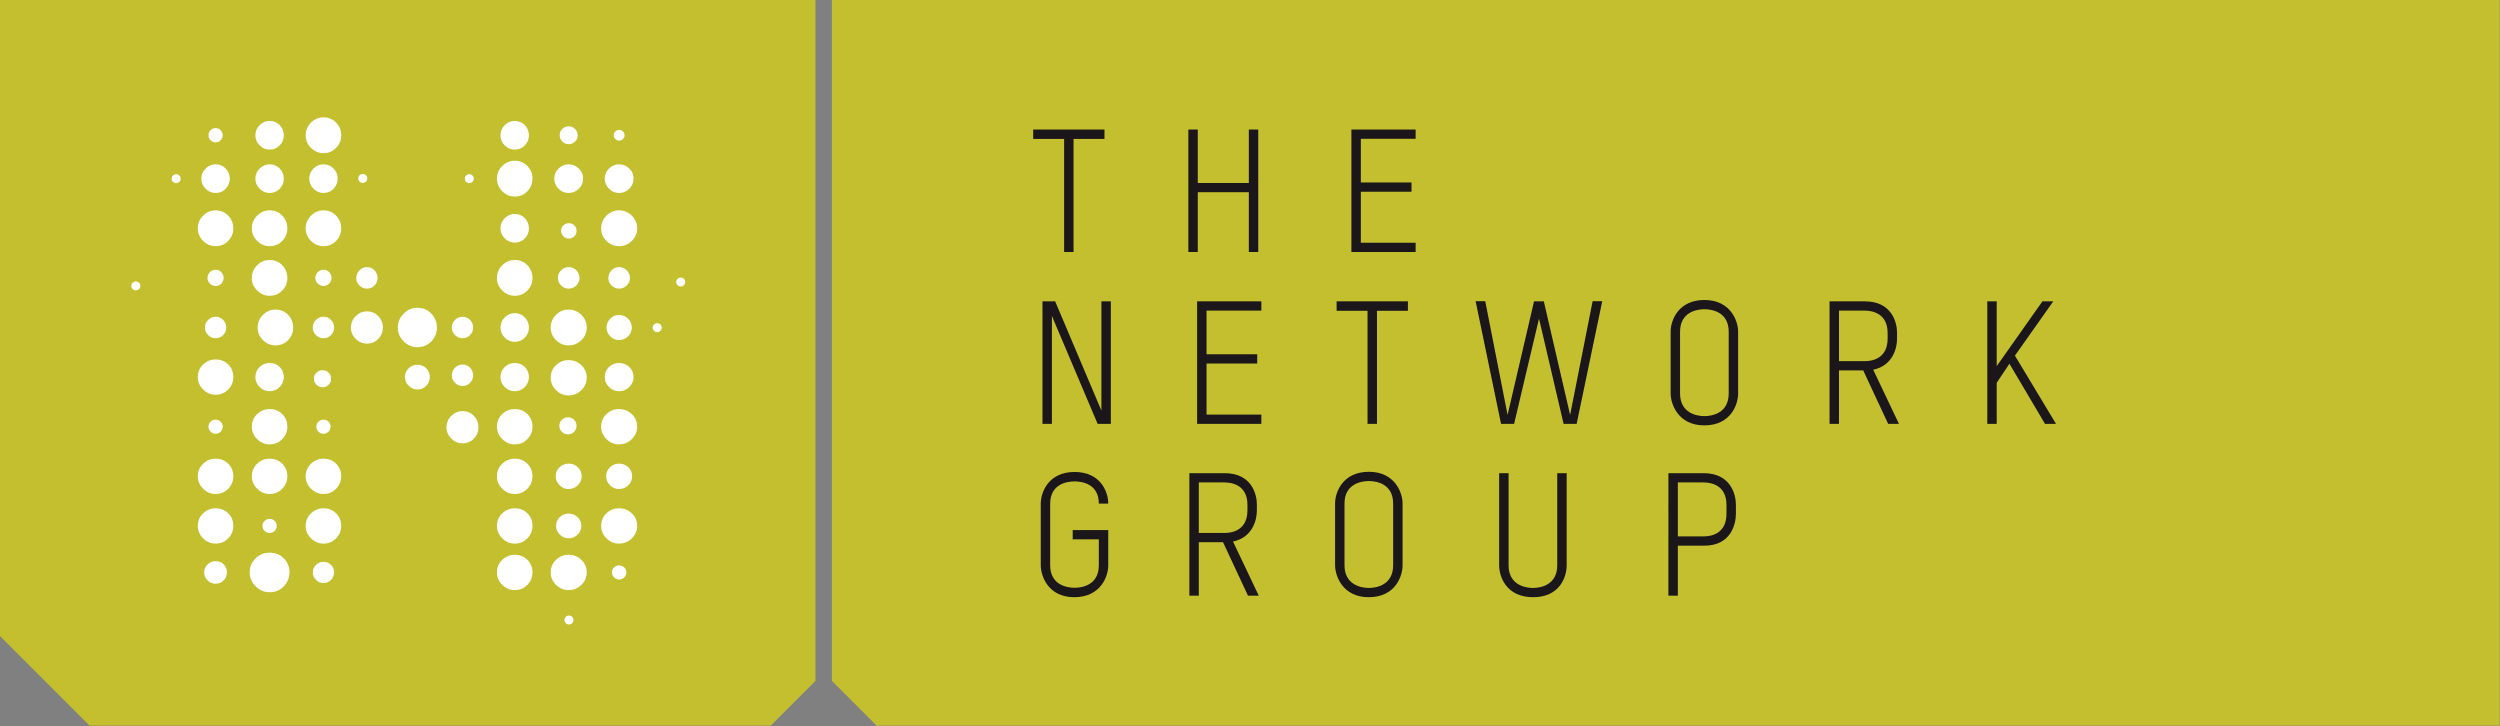 <svg viewBox="0 0 2792 811" xmlns="http://www.w3.org/2000/svg" xml:space="preserve" fill-rule="evenodd" clip-rule="evenodd" stroke-linejoin="round" stroke-miterlimit="2">
  <rect x="0" y="0" width="2792" height="811" fill="#808080" stroke="none"/>
  <g fill-rule="nonzero">
    <path d="M0 710.397V0h910.715v760.397l-50 50H100l-100-100ZM929.046 0h1862.6v810.397h-1812.6l-50-50V0Z" fill="#c4bf2f"/>
    <path d="M520.563 203.037c.998.985 2.149 1.484 3.466 1.484 1.42 0 2.623-.499 3.621-1.484.998-.985 1.484-2.188 1.484-3.595 0-1.305-.486-2.456-1.484-3.441-.998-.998-2.201-1.484-3.621-1.484-1.317 0-2.468.486-3.466 1.484-.998.985-1.484 2.136-1.484 3.441 0 1.407.486 2.61 1.484 3.595M730.433 369.486c.998.985 2.149 1.484 3.467 1.484 1.42 0 2.622-.499 3.62-1.484.998-.985 1.484-2.187 1.484-3.595 0-1.304-.486-2.456-1.484-3.454-.998-.985-2.2-1.471-3.62-1.471-1.318 0-2.469.486-3.467 1.471-.998.998-1.484 2.15-1.484 3.454 0 1.408.486 2.61 1.484 3.595M401.6 202.794c.998.985 2.149 1.484 3.467 1.484 1.42 0 2.622-.499 3.62-1.484.998-.985 1.484-2.188 1.484-3.595 0-1.305-.486-2.456-1.484-3.454-.998-.985-2.2-1.471-3.62-1.471-1.318 0-2.469.486-3.467 1.471-.998.998-1.484 2.149-1.484 3.454 0 1.407.486 2.61 1.484 3.595M631.874 695.951c.998.985 2.149 1.484 3.467 1.484 1.42 0 2.623-.499 3.62-1.484.998-.985 1.484-2.187 1.484-3.594 0-1.305-.486-2.456-1.484-3.454-.997-.985-2.2-1.471-3.62-1.471-1.318 0-2.469.486-3.467 1.471-.997.998-1.484 2.149-1.484 3.454 0 1.407.487 2.609 1.484 3.594M756.667 318.478c.997.985 2.149 1.484 3.466 1.484 1.42 0 2.623-.499 3.621-1.484.997-.985 1.483-2.188 1.483-3.595 0-1.305-.486-2.456-1.483-3.454-.998-.985-2.201-1.471-3.621-1.471-1.317 0-2.469.486-3.466 1.471-.998.998-1.484 2.149-1.484 3.454 0 1.407.486 2.61 1.484 3.595M148.146 322.85c.998.985 2.149 1.484 3.467 1.484 1.42 0 2.622-.499 3.62-1.484.998-.985 1.484-2.187 1.484-3.594 0-1.305-.486-2.457-1.484-3.454-.998-.985-2.2-1.472-3.62-1.472-1.318 0-2.469.487-3.467 1.472-.998.997-1.484 2.149-1.484 3.454 0 1.407.486 2.609 1.484 3.594M193.188 203.037c.998.985 2.149 1.484 3.467 1.484 1.42 0 2.622-.499 3.62-1.484.998-.985 1.484-2.188 1.484-3.595 0-1.305-.486-2.456-1.484-3.441-.998-.998-2.2-1.484-3.62-1.484-1.318 0-2.469.486-3.467 1.484-.998.985-1.484 2.136-1.484 3.441 0 1.407.486 2.61 1.484 3.595M629.203 263.868c1.727 1.715 3.748 2.572 6.051 2.572 2.469 0 4.529-.857 6.179-2.572 1.637-1.714 2.469-3.722 2.469-6.012 0-2.456-.832-4.503-2.469-6.14-1.65-1.625-3.71-2.444-6.179-2.444-2.303 0-4.324.819-6.051 2.444-1.727 1.637-2.597 3.684-2.597 6.14 0 2.29.87 4.298 2.597 6.012M353.441 429.659c1.918 1.906 4.157 2.865 6.728 2.865 2.738 0 5.028-.959 6.857-2.865 1.829-1.906 2.738-4.132 2.738-6.678 0-2.725-.909-5.002-2.738-6.818-1.829-1.817-4.119-2.725-6.857-2.725-2.571 0-4.81.908-6.728 2.725-1.919 1.816-2.879 4.093-2.879 6.818 0 2.546.96 4.772 2.879 6.678M627.547 482.275c1.919 1.906 4.157 2.866 6.728 2.866 2.738 0 5.028-.96 6.857-2.866 1.829-1.906 2.738-4.132 2.738-6.677 0-2.725-.909-5.002-2.738-6.819-1.829-1.816-4.119-2.725-6.857-2.725-2.571 0-4.809.909-6.728 2.725-1.919 1.817-2.879 4.094-2.879 6.819 0 2.545.96 4.771 2.879 6.677M289.961 210.784c3.172 3.16 6.869 4.733 11.117 4.733 4.528 0 8.315-1.573 11.334-4.733 3.019-3.16 4.541-6.985 4.541-11.488 0-4.208-1.522-7.893-4.541-11.052-3.019-3.147-6.806-4.734-11.334-4.734-4.248 0-7.945 1.587-11.117 4.734-3.173 3.159-4.759 6.844-4.759 11.052 0 4.503 1.586 8.328 4.759 11.488M350.109 210.784c3.173 3.16 6.87 4.733 11.117 4.733 4.529 0 8.315-1.573 11.334-4.733 3.019-3.16 4.541-6.985 4.541-11.488 0-4.208-1.522-7.893-4.541-11.052-3.019-3.147-6.805-4.734-11.334-4.734-4.247 0-7.944 1.587-11.117 4.734-3.172 3.159-4.758 6.844-4.758 11.052 0 4.503 1.586 8.328 4.758 11.488M229.624 210.784c3.173 3.16 6.87 4.733 11.117 4.733 4.529 0 8.315-1.573 11.334-4.733 3.019-3.16 4.541-6.985 4.541-11.488 0-4.208-1.522-7.893-4.541-11.052-3.019-3.147-6.805-4.734-11.334-4.734-4.247 0-7.944 1.587-11.117 4.734-3.172 3.159-4.758 6.844-4.758 11.052 0 4.503 1.586 8.328 4.758 11.488M287.184 269.011c3.965 3.94 8.596 5.91 13.892 5.91 5.667 0 10.388-1.97 14.174-5.91 3.774-3.94 5.667-8.545 5.667-13.803 0-5.629-1.893-10.426-5.667-14.366-3.786-3.94-8.507-5.923-14.174-5.923-5.296 0-9.927 1.983-13.892 5.923-3.966 3.94-5.949 8.737-5.949 14.366 0 5.258 1.983 9.863 5.949 13.803M289.961 162.319c3.172 3.159 6.869 4.733 11.117 4.733 4.528 0 8.315-1.574 11.334-4.733 3.019-3.16 4.541-6.831 4.541-11.04 0-4.516-1.522-8.341-4.541-11.501-3.019-3.146-6.806-4.733-11.334-4.733-4.248 0-7.945 1.587-11.117 4.733-3.173 3.16-4.759 6.985-4.759 11.501 0 4.209 1.586 7.88 4.759 11.04M347.331 269.011c3.966 3.94 8.596 5.91 13.892 5.91 5.667 0 10.388-1.97 14.174-5.91 3.774-3.94 5.667-8.545 5.667-13.803 0-5.629-1.893-10.426-5.667-14.366-3.786-3.94-8.507-5.923-14.174-5.923-5.296 0-9.926 1.983-13.892 5.923-3.966 3.94-5.949 8.737-5.949 14.366 0 5.258 1.983 9.863 5.949 13.803M347.331 165.136c3.966 3.94 8.596 5.91 13.892 5.91 5.667 0 10.388-1.97 14.174-5.91 3.774-3.941 5.667-8.533 5.667-13.803 0-5.629-1.893-10.426-5.667-14.366-3.786-3.94-8.507-5.923-14.174-5.923-5.296 0-9.926 1.983-13.892 5.923-3.966 3.94-5.949 8.737-5.949 14.366 0 5.27 1.983 9.862 5.949 13.803M226.846 269.011c3.966 3.94 8.596 5.91 13.892 5.91 5.667 0 10.388-1.97 14.174-5.91 3.774-3.94 5.667-8.545 5.667-13.803 0-5.629-1.893-10.426-5.667-14.366-3.786-3.94-8.507-5.923-14.174-5.923-5.296 0-9.926 1.983-13.892 5.923-3.966 3.94-5.949 8.737-5.949 14.366 0 5.258 1.983 9.863 5.949 13.803M235.18 156.685c1.586 1.573 3.441 2.366 5.552 2.366 2.277 0 4.158-.793 5.68-2.366 1.509-1.574 2.264-3.416 2.264-5.526 0-2.252-.755-4.171-2.264-5.744-1.522-1.574-3.403-2.367-5.68-2.367-2.111 0-3.966.793-5.552 2.367-1.586 1.573-2.379 3.492-2.379 5.744 0 2.11.793 3.952 2.379 5.526M560.925 213.602c3.966 3.94 8.597 5.91 13.893 5.91 5.667 0 10.387-1.97 14.174-5.91 3.773-3.94 5.667-8.737 5.667-14.366 0-5.258-1.894-9.863-5.667-13.803-3.787-3.94-8.507-5.923-14.174-5.923-5.296 0-9.927 1.983-13.893 5.923-3.965 3.94-5.948 8.545-5.948 13.803 0 5.629 1.983 10.426 5.948 14.366M623.786 210.784c3.172 3.16 6.869 4.733 11.116 4.733 4.529 0 8.392-1.573 11.565-4.733 3.172-3.16 4.758-6.985 4.758-11.488 0-4.208-1.586-7.893-4.758-11.052-3.173-3.147-7.036-4.734-11.565-4.734-4.247 0-7.944 1.587-11.116 4.734-3.173 3.159-4.759 6.844-4.759 11.052 0 4.503 1.586 8.328 4.759 11.488M680.127 210.784c3.173 3.16 6.87 4.733 11.117 4.733 4.528 0 8.392-1.573 11.564-4.733 3.173-3.16 4.759-6.985 4.759-11.488 0-4.208-1.586-7.893-4.759-11.052-3.172-3.147-7.036-4.734-11.564-4.734-4.247 0-7.944 1.587-11.117 4.734-3.172 3.159-4.759 6.844-4.759 11.052 0 4.503 1.587 8.328 4.759 11.488M563.702 266.194c3.173 3.16 6.87 4.733 11.117 4.733 4.529 0 8.315-1.573 11.334-4.733 3.019-3.16 4.541-6.831 4.541-11.04 0-4.516-1.522-8.34-4.541-11.5-3.019-3.147-6.805-4.733-11.334-4.733-4.247 0-7.944 1.586-11.117 4.733-3.172 3.16-4.758 6.984-4.758 11.5 0 4.209 1.586 7.88 4.758 11.04M563.702 162.319c3.173 3.159 6.87 4.733 11.117 4.733 4.529 0 8.315-1.574 11.334-4.733 3.019-3.16 4.541-6.831 4.541-11.04 0-4.516-1.522-8.341-4.541-11.501-3.019-3.146-6.805-4.733-11.334-4.733-4.247 0-7.944 1.587-11.117 4.733-3.172 3.16-4.758 6.985-4.758 11.501 0 4.209 1.586 7.88 4.758 11.04M628.038 158.093c1.983 1.97 4.298 2.955 6.946 2.955 2.84 0 5.245-.985 7.228-2.955 1.983-1.97 2.98-4.272 2.98-6.895 0-2.827-.997-5.219-2.98-7.189-1.983-1.97-4.388-2.955-7.228-2.955-2.648 0-4.963.985-6.946 2.955-1.983 1.97-2.981 4.362-2.981 7.189 0 2.623.998 4.925 2.981 6.895M677.292 269.011c3.966 3.94 8.597 5.91 13.893 5.91 5.667 0 10.49-1.97 14.455-5.91 3.966-3.94 5.949-8.545 5.949-13.803 0-5.629-1.983-10.426-5.949-14.366-3.965-3.94-8.788-5.923-14.455-5.923-5.296 0-9.927 1.983-13.893 5.923-3.965 3.94-5.948 8.737-5.948 14.366 0 5.258 1.983 9.863 5.948 13.803M687.214 155.276c1.19 1.177 2.584 1.779 4.17 1.779 1.702 0 3.147-.602 4.337-1.779 1.19-1.189 1.778-2.558 1.778-4.144 0-1.689-.588-3.122-1.778-4.311-1.19-1.177-2.635-1.766-4.337-1.766-1.586 0-2.98.589-4.17 1.766-1.19 1.189-1.791 2.622-1.791 4.311 0 1.586.601 2.955 1.791 4.144M287.184 324.419c3.965 3.94 8.596 5.91 13.892 5.91 5.667 0 10.388-1.97 14.174-5.91 3.774-3.941 5.667-8.533 5.667-13.803 0-5.629-1.893-10.426-5.667-14.366-3.786-3.94-8.507-5.91-14.174-5.91-5.296 0-9.927 1.97-13.892 5.91-3.966 3.94-5.949 8.737-5.949 14.366 0 5.27 1.983 9.862 5.949 13.803M354.921 316.724c1.803 1.791 3.901 2.686 6.306 2.686 2.572 0 4.708-.895 6.422-2.686 1.714-1.791 2.571-3.876 2.571-6.256 0-2.558-.857-4.733-2.571-6.524-1.714-1.791-3.85-2.686-6.422-2.686-2.405 0-4.503.895-6.306 2.686-1.804 1.791-2.7 3.966-2.7 6.524 0 2.38.896 4.465 2.7 6.256M234.436 316.724c1.803 1.791 3.901 2.686 6.306 2.686 2.572 0 4.708-.895 6.422-2.686 1.714-1.791 2.571-3.876 2.571-6.256 0-2.558-.857-4.733-2.571-6.524-1.714-1.791-3.85-2.686-6.422-2.686-2.405 0-4.503.895-6.306 2.686-1.804 1.791-2.7 3.966-2.7 6.524 0 2.38.896 4.465 2.7 6.256M293.681 379.827c3.966 3.94 8.596 5.91 13.893 5.91 5.667 0 10.387-1.97 14.173-5.91 3.774-3.94 5.667-8.532 5.667-13.803 0-5.628-1.893-10.425-5.667-14.365-3.786-3.94-8.506-5.91-14.173-5.91-5.297 0-9.927 1.97-13.893 5.91-3.966 3.94-5.948 8.737-5.948 14.365 0 5.271 1.982 9.863 5.948 13.803M352.888 374.194c2.379 2.366 5.155 3.543 8.341 3.543 3.39 0 6.229-1.177 8.494-3.543 2.264-2.367 3.402-5.13 3.402-8.277 0-3.39-1.138-6.255-3.402-8.622-2.265-2.367-5.104-3.556-8.494-3.556-3.186 0-5.962 1.189-8.341 3.556-2.379 2.367-3.569 5.232-3.569 8.622 0 3.147 1.19 5.91 3.569 8.277M508.155 374.194c2.38 2.366 5.156 3.543 8.328 3.543 3.403 0 6.243-1.177 8.507-3.543 2.264-2.367 3.403-5.13 3.403-8.277 0-3.39-1.139-6.255-3.403-8.622-2.264-2.367-5.104-3.556-8.507-3.556-3.172 0-5.948 1.189-8.328 3.556-2.379 2.367-3.569 5.232-3.569 8.622 0 3.147 1.19 5.91 3.569 8.277M232.403 374.194c2.379 2.366 5.155 3.543 8.328 3.543 3.403 0 6.242-1.177 8.507-3.543 2.264-2.367 3.402-5.13 3.402-8.277 0-3.39-1.138-6.255-3.402-8.622-2.265-2.367-5.104-3.556-8.507-3.556-3.173 0-5.949 1.189-8.328 3.556-2.379 2.367-3.569 5.232-3.569 8.622 0 3.147 1.19 5.91 3.569 8.277M401.426 318.786c2.379 2.367 5.155 3.544 8.328 3.544 3.403 0 6.243-1.177 8.507-3.544 2.264-2.367 3.403-5.13 3.403-8.277 0-3.39-1.139-6.255-3.403-8.622-2.264-2.366-5.104-3.556-8.507-3.556-3.173 0-5.949 1.19-8.328 3.556-2.379 2.367-3.569 5.232-3.569 8.622 0 3.147 1.19 5.91 3.569 8.277M508.155 427.546c2.38 2.366 5.156 3.543 8.328 3.543 3.403 0 6.243-1.177 8.507-3.543 2.264-2.367 3.403-5.13 3.403-8.277 0-3.39-1.139-6.256-3.403-8.622-2.264-2.367-5.104-3.556-8.507-3.556-3.172 0-5.948 1.189-8.328 3.556-2.379 2.366-3.569 5.232-3.569 8.622 0 3.147 1.19 5.91 3.569 8.277M397.258 378.419c3.569 3.543 7.74 5.322 12.498 5.322 5.105 0 9.352-1.779 12.754-5.322 3.403-3.544 5.105-7.688 5.105-12.421 0-5.066-1.702-9.377-5.105-12.934-3.402-3.543-7.649-5.321-12.754-5.321-4.758 0-8.929 1.778-12.498 5.321-3.569 3.557-5.36 7.868-5.36 12.934 0 4.733 1.791 8.877 5.36 12.421M503.989 489.802c3.569 3.544 7.739 5.322 12.498 5.322 5.104 0 9.351-1.778 12.754-5.322 3.403-3.543 5.104-7.688 5.104-12.421 0-5.066-1.701-9.377-5.104-12.933-3.403-3.544-7.65-5.322-12.754-5.322-4.759 0-8.929 1.778-12.498 5.322-3.569 3.556-5.36 7.867-5.36 12.933 0 4.733 1.791 8.878 5.36 12.421M450.821 381.236c4.362 4.336 9.454 6.511 15.274 6.511 6.243 0 11.437-2.175 15.594-6.511 4.158-4.337 6.243-9.39 6.243-15.185 0-6.191-2.085-11.462-6.243-15.798-4.157-4.337-9.351-6.512-15.594-6.512-5.82 0-10.912 2.175-15.274 6.512-4.362 4.336-6.549 9.607-6.549 15.798 0 5.795 2.187 10.848 6.549 15.185M560.925 324.419c3.966 3.94 8.597 5.91 13.893 5.91 5.667 0 10.387-1.97 14.174-5.91 3.773-3.941 5.667-8.533 5.667-13.803 0-5.629-1.894-10.426-5.667-14.366-3.787-3.94-8.507-5.91-14.174-5.91-5.296 0-9.927 1.97-13.893 5.91-3.965 3.94-5.948 8.737-5.948 14.366 0 5.27 1.983 9.862 5.948 13.803M626.621 318.786c2.379 2.367 5.155 3.544 8.34 3.544 3.39 0 6.281-1.177 8.673-3.544 2.38-2.367 3.569-5.13 3.569-8.277 0-3.39-1.189-6.255-3.569-8.622-2.392-2.366-5.283-3.556-8.673-3.556-3.185 0-5.961 1.19-8.34 3.556-2.38 2.367-3.57 5.232-3.57 8.622 0 3.147 1.19 5.91 3.57 8.277M682.962 318.786c2.379 2.367 5.155 3.544 8.328 3.544 3.403 0 6.294-1.177 8.686-3.544 2.379-2.367 3.569-5.13 3.569-8.277 0-3.39-1.19-6.255-3.569-8.622-2.392-2.366-5.283-3.556-8.686-3.556-3.173 0-5.949 1.19-8.328 3.556-2.379 2.367-3.569 5.232-3.569 8.622 0 3.147 1.19 5.91 3.569 8.277M563.702 377.011c3.173 3.159 6.87 4.733 11.117 4.733 4.529 0 8.315-1.574 11.334-4.733 3.019-3.16 4.541-6.832 4.541-11.04 0-4.516-1.522-8.341-4.541-11.501-3.019-3.147-6.805-4.733-11.334-4.733-4.247 0-7.944 1.586-11.117 4.733-3.172 3.16-4.758 6.985-4.758 11.501 0 4.208 1.586 7.88 4.758 11.04M620.952 379.827c3.966 3.94 8.597 5.91 13.893 5.91 5.667 0 10.489-1.97 14.455-5.91 3.966-3.94 5.949-8.532 5.949-13.803 0-5.628-1.983-10.425-5.949-14.365-3.966-3.94-8.788-5.91-14.455-5.91-5.296 0-9.927 1.97-13.893 5.91-3.965 3.94-5.948 8.737-5.948 14.365 0 5.271 1.983 9.863 5.948 13.803M681.545 375.602c2.776 2.763 6.012 4.145 9.722 4.145 3.965 0 7.343-1.382 10.119-4.145s4.17-5.974 4.17-9.658c0-3.953-1.394-7.305-4.17-10.068-2.776-2.75-6.154-4.132-10.119-4.132-3.71 0-6.946 1.382-9.722 4.132-2.776 2.763-4.171 6.115-4.171 10.068 0 3.684 1.395 6.895 4.171 9.658M289.961 432.194c3.172 3.16 6.869 4.733 11.117 4.733 4.528 0 8.315-1.573 11.334-4.733 3.019-3.159 4.541-6.831 4.541-11.04 0-4.515-1.522-8.263-4.541-11.27-3.019-3.006-6.806-4.503-11.334-4.503-4.248 0-7.945 1.497-11.117 4.503-3.173 3.007-4.759 6.755-4.759 11.27 0 4.209 1.586 7.881 4.759 11.04M226.846 434.955c3.966 3.94 8.596 5.91 13.892 5.91 5.667 0 10.388-1.97 14.174-5.91 3.774-3.94 5.667-8.533 5.667-13.803 0-5.629-1.893-10.324-5.667-14.084-3.786-3.749-8.507-5.629-14.174-5.629-5.296 0-9.926 1.88-13.892 5.629-3.966 3.76-5.949 8.455-5.949 14.084 0 5.27 1.983 9.863 5.949 13.803M287.184 490.364c3.965 3.94 8.596 5.91 13.892 5.91 5.667 0 10.388-1.97 14.174-5.91 3.774-3.94 5.667-8.533 5.667-13.803 0-5.629-1.893-10.324-5.667-14.085-3.786-3.748-8.507-5.628-14.174-5.628-5.296 0-9.927 1.88-13.892 5.628-3.966 3.761-5.949 8.456-5.949 14.085 0 5.27 1.983 9.863 5.949 13.803M355.665 482.082c1.586 1.573 3.441 2.367 5.552 2.367 2.277 0 4.158-.794 5.68-2.367 1.509-1.573 2.264-3.416 2.264-5.526 0-2.252-.755-4.119-2.264-5.629-1.522-1.497-3.403-2.251-5.68-2.251-2.111 0-3.966.754-5.552 2.251-1.586 1.51-2.379 3.377-2.379 5.629 0 2.11.793 3.953 2.379 5.526M235.18 482.082c1.586 1.573 3.441 2.367 5.552 2.367 2.277 0 4.158-.794 5.68-2.367 1.509-1.573 2.264-3.416 2.264-5.526 0-2.252-.755-4.119-2.264-5.629-1.522-1.497-3.403-2.251-5.68-2.251-2.111 0-3.966.754-5.552 2.251-1.586 1.51-2.379 3.377-2.379 5.629 0 2.11.793 3.953 2.379 5.526M456.378 430.814c2.776 2.763 6.013 4.145 9.722 4.145 3.966 0 7.279-1.382 9.927-4.145 2.636-2.763 3.966-5.974 3.966-9.658 0-3.953-1.33-7.228-3.966-9.863-2.648-2.623-5.961-3.94-9.927-3.94-3.709 0-6.946 1.317-9.722 3.94-2.776 2.635-4.17 5.91-4.17 9.863 0 3.684 1.394 6.895 4.17 9.658M563.702 432.194c3.173 3.16 6.87 4.733 11.117 4.733 4.529 0 8.315-1.573 11.334-4.733 3.019-3.159 4.541-6.831 4.541-11.04 0-4.515-1.522-8.263-4.541-11.27-3.019-3.006-6.805-4.503-11.334-4.503-4.247 0-7.944 1.497-11.117 4.503-3.172 3.007-4.758 6.755-4.758 11.27 0 4.209 1.586 7.881 4.758 11.04M680.127 432.194c3.173 3.16 6.87 4.733 11.117 4.733 4.528 0 8.392-1.573 11.564-4.733 3.173-3.159 4.759-6.831 4.759-11.04 0-4.515-1.586-8.263-4.759-11.27-3.172-3.006-7.036-4.503-11.564-4.503-4.247 0-7.944 1.497-11.117 4.503-3.172 3.007-4.759 6.755-4.759 11.27 0 4.209 1.587 7.881 4.759 11.04M560.925 490.364c3.966 3.94 8.597 5.91 13.893 5.91 5.667 0 10.387-1.97 14.174-5.91 3.773-3.94 5.667-8.533 5.667-13.803 0-5.629-1.894-10.324-5.667-14.085-3.787-3.748-8.507-5.628-14.174-5.628-5.296 0-9.927 1.88-13.893 5.628-3.965 3.761-5.948 8.456-5.948 14.085 0 5.27 1.983 9.863 5.948 13.803M620.952 435.697c3.966 3.94 8.597 5.91 13.893 5.91 5.667 0 10.489-1.97 14.455-5.91 3.966-3.94 5.949-8.545 5.949-13.803 0-5.629-1.983-10.324-5.949-14.085-3.966-3.748-8.788-5.628-14.455-5.628-5.296 0-9.927 1.88-13.893 5.628-3.965 3.761-5.948 8.456-5.948 14.085 0 5.258 1.983 9.863 5.948 13.803M677.292 490.364c3.966 3.94 8.597 5.91 13.893 5.91 5.667 0 10.49-1.97 14.455-5.91 3.966-3.94 5.949-8.533 5.949-13.803 0-5.629-1.983-10.324-5.949-14.085-3.965-3.748-8.788-5.628-14.455-5.628-5.296 0-9.927 1.88-13.893 5.628-3.965 3.761-5.948 8.456-5.948 14.085 0 5.27 1.983 9.863 5.948 13.803M287.184 545.773c3.965 3.94 8.596 5.91 13.892 5.91 5.667 0 10.388-1.97 14.174-5.91 3.774-3.94 5.667-8.546 5.667-13.803 0-5.629-1.893-10.324-5.667-14.085-3.786-3.748-8.507-5.628-14.174-5.628-5.296 0-9.927 1.88-13.892 5.628-3.966 3.761-5.949 8.456-5.949 14.085 0 5.257 1.983 9.863 5.949 13.803M347.331 545.773c3.966 3.94 8.596 5.91 13.892 5.91 5.667 0 10.388-1.97 14.174-5.91 3.774-3.94 5.667-8.546 5.667-13.803 0-5.629-1.893-10.324-5.667-14.085-3.786-3.748-8.507-5.628-14.174-5.628-5.296 0-9.926 1.88-13.892 5.628-3.966 3.761-5.949 8.456-5.949 14.085 0 5.257 1.983 9.863 5.949 13.803M226.846 545.773c3.966 3.94 8.596 5.91 13.892 5.91 5.667 0 10.388-1.97 14.174-5.91 3.774-3.94 5.667-8.546 5.667-13.803 0-5.629-1.893-10.324-5.667-14.085-3.786-3.748-8.507-5.628-14.174-5.628-5.296 0-9.926 1.88-13.892 5.628-3.966 3.761-5.949 8.456-5.949 14.085 0 5.257 1.983 9.863 5.949 13.803M295.518 592.9c1.586 1.573 3.441 2.366 5.552 2.366 2.277 0 4.157-.793 5.68-2.366 1.509-1.574 2.264-3.416 2.264-5.527 0-2.251-.755-4.131-2.264-5.628-1.523-1.497-3.403-2.252-5.68-2.252-2.111 0-3.966.755-5.552 2.252-1.586 1.497-2.379 3.377-2.379 5.628 0 2.111.793 3.953 2.379 5.527M285.517 654.77c4.439 4.414 9.62 6.627 15.555 6.627 6.358 0 11.641-2.213 15.876-6.627 4.234-4.413 6.345-9.569 6.345-15.453 0-6.319-2.111-11.577-6.345-15.786-4.235-4.196-9.518-6.306-15.876-6.306-5.935 0-11.116 2.11-15.555 6.306-4.439 4.209-6.665 9.467-6.665 15.786 0 5.884 2.226 11.04 6.665 15.453M347.331 601.182c3.966 3.94 8.596 5.91 13.892 5.91 5.667 0 10.388-1.97 14.174-5.91 3.774-3.94 5.667-8.546 5.667-13.803 0-5.629-1.893-10.324-5.667-14.085-3.786-3.748-8.507-5.628-14.174-5.628-5.296 0-9.926 1.88-13.892 5.628-3.966 3.761-5.949 8.456-5.949 14.085 0 5.257 1.983 9.863 5.949 13.803M352.888 647.592c2.379 2.367 5.155 3.544 8.341 3.544 3.39 0 6.229-1.177 8.494-3.544 2.264-2.366 3.402-5.129 3.402-8.276 0-3.39-1.138-6.205-3.402-8.456-2.265-2.252-5.104-3.377-8.494-3.377-3.186 0-5.962 1.125-8.341 3.377-2.379 2.251-3.569 5.066-3.569 8.456 0 3.147 1.19 5.91 3.569 8.276M226.846 601.182c3.966 3.94 8.596 5.91 13.892 5.91 5.667 0 10.388-1.97 14.174-5.91 3.774-3.94 5.667-8.546 5.667-13.803 0-5.629-1.893-10.324-5.667-14.085-3.786-3.748-8.507-5.628-14.174-5.628-5.296 0-9.926 1.88-13.892 5.628-3.966 3.761-5.949 8.456-5.949 14.085 0 5.257 1.983 9.863 5.949 13.803M231.846 648.144c2.546 2.52 5.501 3.786 8.891 3.786 3.633 0 6.652-1.266 9.07-3.786s3.633-5.463 3.633-8.84c0-3.595-1.215-6.601-3.633-9.006-2.418-2.405-5.437-3.607-9.07-3.607-3.39 0-6.345 1.202-8.891 3.607-2.545 2.405-3.812 5.411-3.812 9.006 0 3.377 1.267 6.32 3.812 8.84M560.925 545.773c3.966 3.94 8.597 5.91 13.893 5.91 5.667 0 10.387-1.97 14.174-5.91 3.773-3.94 5.667-8.546 5.667-13.803 0-5.629-1.894-10.324-5.667-14.085-3.787-3.748-8.507-5.628-14.174-5.628-5.296 0-9.927 1.88-13.893 5.628-3.965 3.761-5.948 8.456-5.948 14.085 0 5.257 1.983 9.863 5.948 13.803M624.92 541.907c2.853 2.84 6.192 4.26 10.004 4.26 4.081 0 7.548-1.42 10.413-4.26 2.853-2.84 4.285-6.153 4.285-9.94 0-4.055-1.432-7.432-4.285-10.144-2.865-2.699-6.332-4.055-10.413-4.055-3.812 0-7.151 1.356-10.004 4.055-2.852 2.712-4.285 6.089-4.285 10.144 0 3.787 1.433 7.1 4.285 9.94M681.261 541.907c2.852 2.84 6.191 4.26 10.003 4.26 4.081 0 7.548-1.42 10.413-4.26 2.853-2.84 4.286-6.153 4.286-9.94 0-4.055-1.433-7.432-4.286-10.144-2.865-2.699-6.332-4.055-10.413-4.055-3.812 0-7.151 1.356-10.003 4.055-2.853 2.712-4.286 6.089-4.286 10.144 0 3.787 1.433 7.1 4.286 9.94M560.925 601.182c3.966 3.94 8.597 5.91 13.893 5.91 5.667 0 10.387-1.97 14.174-5.91 3.773-3.94 5.667-8.546 5.667-13.803 0-5.629-1.894-10.324-5.667-14.085-3.787-3.748-8.507-5.628-14.174-5.628-5.296 0-9.927 1.88-13.893 5.628-3.965 3.761-5.948 8.456-5.948 14.085 0 5.257 1.983 9.863 5.948 13.803M560.925 653.114c3.966 3.94 8.597 5.91 13.893 5.91 5.667 0 10.387-1.97 14.174-5.91 3.773-3.941 5.667-8.533 5.667-13.803 0-5.629-1.894-10.324-5.667-14.085-3.787-3.748-8.507-5.629-14.174-5.629-5.296 0-9.927 1.881-13.893 5.629-3.965 3.761-5.948 8.456-5.948 14.085 0 5.27 1.983 9.862 5.948 13.803M625.203 597.041c2.776 2.763 6.013 4.144 9.722 4.144 3.966 0 7.343-1.381 10.119-4.144s4.17-5.974 4.17-9.659c0-3.952-1.394-7.227-4.17-9.862-2.776-2.623-6.153-3.941-10.119-3.941-3.709 0-6.946 1.318-9.722 3.941-2.776 2.635-4.17 5.91-4.17 9.862 0 3.685 1.394 6.896 4.17 9.659M620.952 653.114c3.966 3.94 8.597 5.91 13.893 5.91 5.667 0 10.489-1.97 14.455-5.91 3.966-3.941 5.949-8.533 5.949-13.803 0-5.629-1.983-10.324-5.949-14.085-3.966-3.748-8.788-5.629-14.455-5.629-5.296 0-9.927 1.881-13.893 5.629-3.965 3.761-5.948 8.456-5.948 14.085 0 5.27 1.983 9.862 5.948 13.803M677.292 601.182c3.966 3.94 8.597 5.91 13.893 5.91 5.667 0 10.49-1.97 14.455-5.91 3.966-3.94 5.949-8.546 5.949-13.803 0-5.629-1.983-10.324-5.949-14.085-3.965-3.748-8.788-5.628-14.455-5.628-5.296 0-9.927 1.88-13.893 5.628-3.965 3.761-5.948 8.456-5.948 14.085 0 5.257 1.983 9.863 5.948 13.803M685.797 644.832c1.586 1.573 3.441 2.366 5.552 2.366 2.277 0 4.196-.793 5.782-2.366 1.586-1.574 2.392-3.416 2.392-5.527 0-2.251-.806-4.119-2.392-5.628-1.586-1.497-3.505-2.252-5.782-2.252-2.111 0-3.966.755-5.552 2.252-1.586 1.509-2.38 3.377-2.38 5.628 0 2.111.794 3.953 2.38 5.527" fill="#fff"/>
    <path d="M1237.7 631.471v-39.515h-39.707v10.336h29.179v28.987c0 21.888-18.242 25.15-27.069 25.15-8.826 0-27.26-3.262-27.26-25.15v-68.695c0-21.887 18.434-24.957 27.26-24.957 8.827 0 27.069 3.07 27.069 24.766h10.528c0-12.678-8.238-35.295-37.597-35.295-29.946 0-37.788 23.769-37.788 35.103v69.078c0 11.706 8.033 35.678 37.405 35.678 29.934 0 37.98-23.781 37.98-35.486m168.092 33.759-28.77-60.444c22.067-4.592 26.659-24.356 26.659-34.718v-6.716c0-11.334-5.935-34.91-35.869-34.91h-39.516V665.23h10.528v-59.676h27.069l27.836 59.676h12.063Zm-12.639-95.354c0 21.888-16.323 25.342-25.341 25.342h-28.988v-56.44h28.604c9.018 0 25.725 3.262 25.725 25.15v5.948Zm173.247 61.557v-69.207c0-11.526-8.238-35.32-37.596-35.32-29.947 0-37.789 23.794-37.789 35.128v69.207c0 11.731 8.225 35.716 37.597 35.716 29.934 0 37.788-23.793 37.788-35.524m-10.528-.192c0 21.926-18.242 25.38-27.068 25.38-8.827 0-27.261-3.454-27.261-25.38v-68.823c0-21.913 18.434-25.175 27.261-25.175 8.826 0 27.068 3.262 27.068 25.175v68.823Zm193.779.243V528.442h-10.528v102.85c0 21.875-18.242 25.329-27.069 25.329-8.839 0-27.26-3.454-27.26-25.329v-102.85h-10.528v102.85c0 12.473 7.65 35.665 37.98 35.665 29.934 0 37.405-23 37.405-35.473m189.008-57.578v-10.362c0-11.334-5.936-35.102-35.87-35.102h-39.516V665.23h10.528v-55.838h29.755c29.359 0 35.103-23.781 35.103-35.486m-10.529-.192c0 21.888-16.323 25.341-25.341 25.341h-28.988v-60.277h28.604c9.019 0 25.725 3.262 25.725 25.15v9.786ZM1240.58 473.345V336.556h-10.529V458.57l-51.642-122.014h-14.174v136.789h10.528V352.866l51.067 120.479h14.75Zm168.091 0v-10.336h-61.211v-57.016h56.606v-10.336h-56.606v-48.765h61.211v-10.336h-71.739v136.789h71.739Zm163.679-126.261v-10.528h-79.62v10.528h34.54v126.261h10.54V347.084h34.54Zm217.035-10.72h-10.745l-25.137 126.99-29.359-126.798h-10.937l-29.551 126.798-24.945-126.99h-10.745l28.399 136.981h14.583l27.823-117.575 27.44 117.575h14.583l28.591-136.981Zm151.756 103.183v-69.206c0-11.526-8.225-35.32-37.597-35.32-29.934 0-37.788 23.794-37.788 35.128v69.206c0 11.731 8.238 35.717 37.597 35.717 29.947 0 37.788-23.794 37.788-35.525m-10.528-.192c0 21.927-18.229 25.381-27.069 25.381-8.826 0-27.26-3.454-27.26-25.381v-68.823c0-21.913 18.434-25.175 27.26-25.175 8.84 0 27.069 3.262 27.069 25.175v68.823Zm190.133 33.99-28.757-60.444c22.054-4.593 26.647-24.357 26.647-34.719v-6.716c0-11.334-5.936-34.91-35.87-34.91h-39.516v136.789h10.528v-59.677h27.069l27.836 59.677h12.063Zm-12.639-95.355c0 21.888-16.31 25.342-25.341 25.342h-28.988v-56.44h28.604c9.031 0 25.725 3.262 25.725 25.15v5.948Zm188.023 95.355-45.861-76.166 42.791-60.623h-12.089l-51.042 72.328v-72.328h-10.528v136.789h10.528v-45.848l14.2-21.299 39.72 67.147h12.281ZM1233.48 155.198V144.67h-79.607v10.528h34.539v126.261h10.528V155.198h34.54Zm171.737 126.261V144.67h-10.528v59.677h-57.015V144.67h-10.528v136.789h10.528v-66.776h57.015v66.776h10.528Zm175.768 0v-10.336h-61.212v-57.016h56.606v-10.336h-56.606v-48.764h61.212V144.67h-71.74v136.789h71.74Z" fill="#1a1619"/>
  </g>
</svg>
